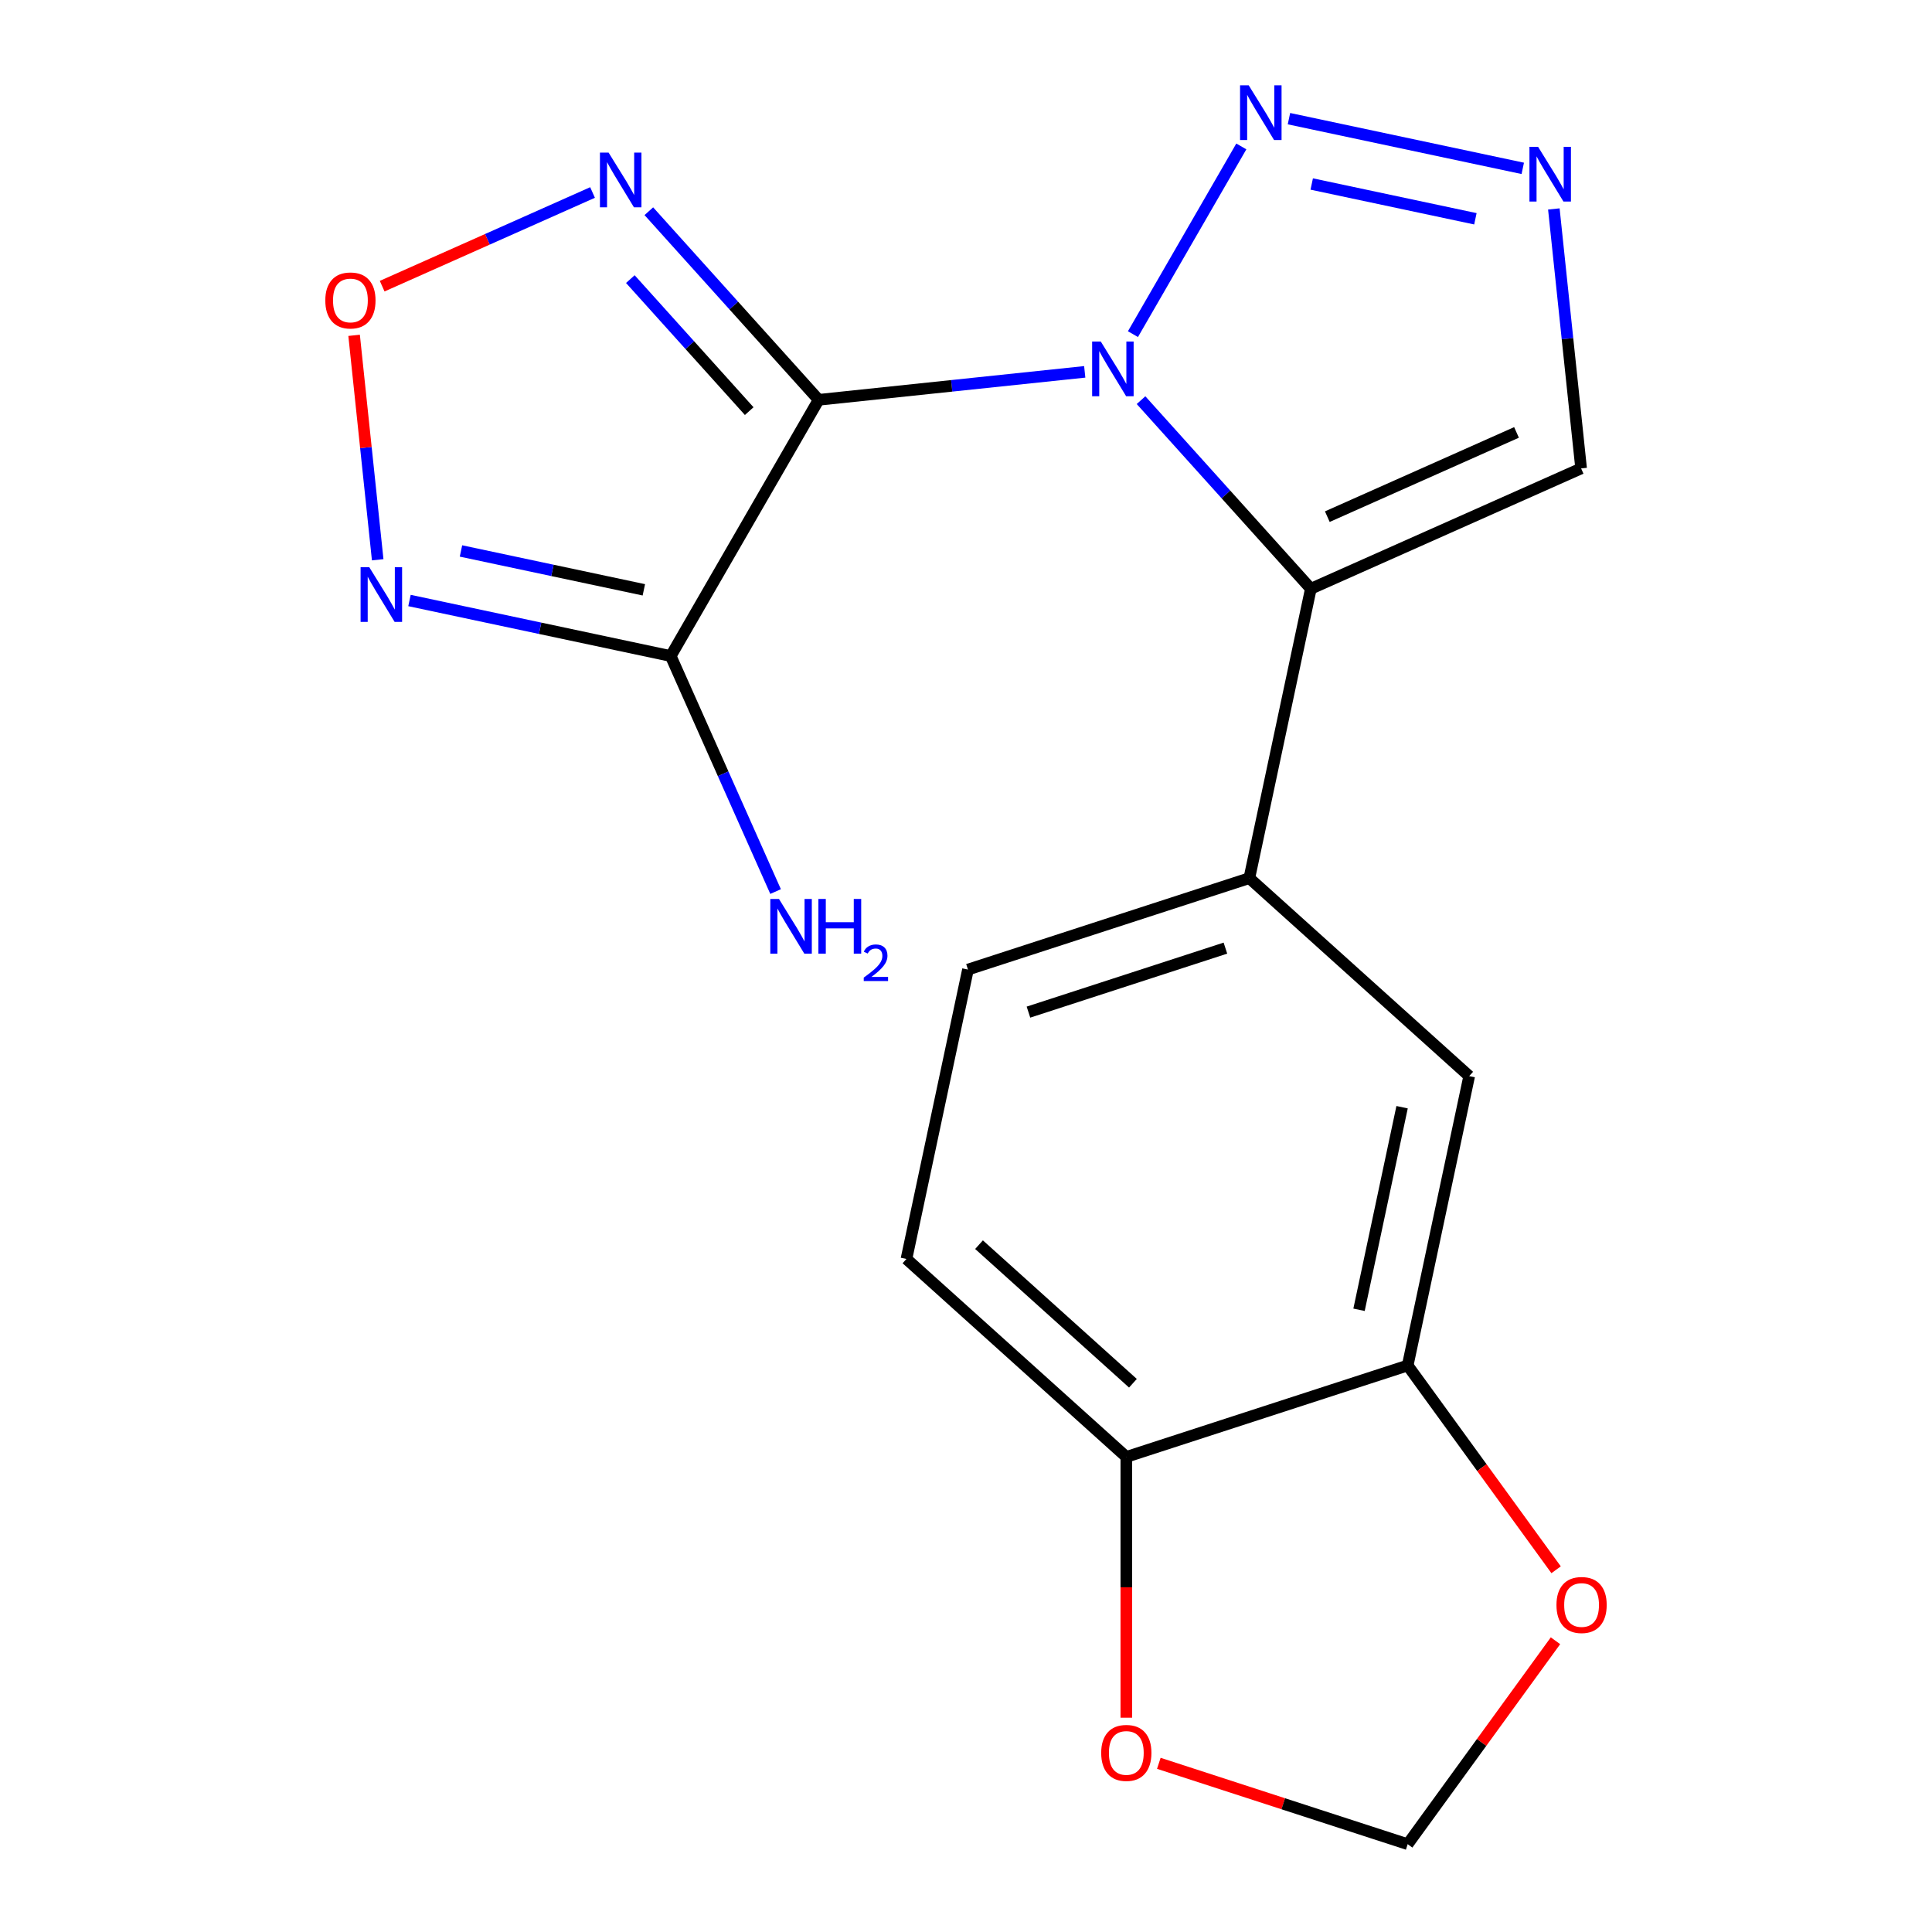 <?xml version='1.0' encoding='iso-8859-1'?>
<svg version='1.1' baseProfile='full'
              xmlns='http://www.w3.org/2000/svg'
                      xmlns:rdkit='http://www.rdkit.org/xml'
                      xmlns:xlink='http://www.w3.org/1999/xlink'
                  xml:space='preserve'
width='1000px' height='1000px' viewBox='0 0 1000 1000'>
<!-- END OF HEADER -->
<rect style='opacity:1.0;fill:#FFFFFF;stroke:none' width='1000' height='1000' x='0' y='0'> </rect>
<path class='bond-0' d='M 561.458,192.471 L 492.596,199.709' style='fill:none;fill-rule:evenodd;stroke:#0000FF;stroke-width:6px;stroke-linecap:butt;stroke-linejoin:miter;stroke-opacity:1' />
<path class='bond-0' d='M 492.596,199.709 L 423.734,206.947' style='fill:none;fill-rule:evenodd;stroke:#000000;stroke-width:6px;stroke-linecap:butt;stroke-linejoin:miter;stroke-opacity:1' />
<path class='bond-1' d='M 590.595,207.12 L 634.543,255.93' style='fill:none;fill-rule:evenodd;stroke:#0000FF;stroke-width:6px;stroke-linecap:butt;stroke-linejoin:miter;stroke-opacity:1' />
<path class='bond-1' d='M 634.543,255.93 L 678.491,304.739' style='fill:none;fill-rule:evenodd;stroke:#000000;stroke-width:6px;stroke-linecap:butt;stroke-linejoin:miter;stroke-opacity:1' />
<path class='bond-3' d='M 586.412,172.952 L 642.507,75.794' style='fill:none;fill-rule:evenodd;stroke:#0000FF;stroke-width:6px;stroke-linecap:butt;stroke-linejoin:miter;stroke-opacity:1' />
<path class='bond-2' d='M 423.734,206.947 L 347.169,339.562' style='fill:none;fill-rule:evenodd;stroke:#000000;stroke-width:6px;stroke-linecap:butt;stroke-linejoin:miter;stroke-opacity:1' />
<path class='bond-4' d='M 423.734,206.947 L 379.786,158.137' style='fill:none;fill-rule:evenodd;stroke:#000000;stroke-width:6px;stroke-linecap:butt;stroke-linejoin:miter;stroke-opacity:1' />
<path class='bond-4' d='M 379.786,158.137 L 335.838,109.328' style='fill:none;fill-rule:evenodd;stroke:#0000FF;stroke-width:6px;stroke-linecap:butt;stroke-linejoin:miter;stroke-opacity:1' />
<path class='bond-4' d='M 387.79,212.797 L 357.026,178.63' style='fill:none;fill-rule:evenodd;stroke:#000000;stroke-width:6px;stroke-linecap:butt;stroke-linejoin:miter;stroke-opacity:1' />
<path class='bond-4' d='M 357.026,178.63 L 326.262,144.464' style='fill:none;fill-rule:evenodd;stroke:#0000FF;stroke-width:6px;stroke-linecap:butt;stroke-linejoin:miter;stroke-opacity:1' />
<path class='bond-8' d='M 678.491,304.739 L 646.654,454.524' style='fill:none;fill-rule:evenodd;stroke:#000000;stroke-width:6px;stroke-linecap:butt;stroke-linejoin:miter;stroke-opacity:1' />
<path class='bond-9' d='M 678.491,304.739 L 818.384,242.455' style='fill:none;fill-rule:evenodd;stroke:#000000;stroke-width:6px;stroke-linecap:butt;stroke-linejoin:miter;stroke-opacity:1' />
<path class='bond-9' d='M 687.019,267.418 L 784.943,223.819' style='fill:none;fill-rule:evenodd;stroke:#000000;stroke-width:6px;stroke-linecap:butt;stroke-linejoin:miter;stroke-opacity:1' />
<path class='bond-5' d='M 347.169,339.562 L 279.56,325.192' style='fill:none;fill-rule:evenodd;stroke:#000000;stroke-width:6px;stroke-linecap:butt;stroke-linejoin:miter;stroke-opacity:1' />
<path class='bond-5' d='M 279.56,325.192 L 211.952,310.821' style='fill:none;fill-rule:evenodd;stroke:#0000FF;stroke-width:6px;stroke-linecap:butt;stroke-linejoin:miter;stroke-opacity:1' />
<path class='bond-5' d='M 333.254,305.294 L 285.928,295.235' style='fill:none;fill-rule:evenodd;stroke:#000000;stroke-width:6px;stroke-linecap:butt;stroke-linejoin:miter;stroke-opacity:1' />
<path class='bond-5' d='M 285.928,295.235 L 238.602,285.175' style='fill:none;fill-rule:evenodd;stroke:#0000FF;stroke-width:6px;stroke-linecap:butt;stroke-linejoin:miter;stroke-opacity:1' />
<path class='bond-17' d='M 347.169,339.562 L 374.306,400.515' style='fill:none;fill-rule:evenodd;stroke:#000000;stroke-width:6px;stroke-linecap:butt;stroke-linejoin:miter;stroke-opacity:1' />
<path class='bond-17' d='M 374.306,400.515 L 401.444,461.467' style='fill:none;fill-rule:evenodd;stroke:#0000FF;stroke-width:6px;stroke-linecap:butt;stroke-linejoin:miter;stroke-opacity:1' />
<path class='bond-6' d='M 667.161,61.421 L 788.181,87.145' style='fill:none;fill-rule:evenodd;stroke:#0000FF;stroke-width:6px;stroke-linecap:butt;stroke-linejoin:miter;stroke-opacity:1' />
<path class='bond-6' d='M 678.946,95.237 L 763.661,113.244' style='fill:none;fill-rule:evenodd;stroke:#0000FF;stroke-width:6px;stroke-linecap:butt;stroke-linejoin:miter;stroke-opacity:1' />
<path class='bond-7' d='M 306.701,99.634 L 252.254,123.876' style='fill:none;fill-rule:evenodd;stroke:#0000FF;stroke-width:6px;stroke-linecap:butt;stroke-linejoin:miter;stroke-opacity:1' />
<path class='bond-7' d='M 252.254,123.876 L 197.807,148.117' style='fill:none;fill-rule:evenodd;stroke:#FF0000;stroke-width:6px;stroke-linecap:butt;stroke-linejoin:miter;stroke-opacity:1' />
<path class='bond-20' d='M 195.493,289.736 L 189.388,231.652' style='fill:none;fill-rule:evenodd;stroke:#0000FF;stroke-width:6px;stroke-linecap:butt;stroke-linejoin:miter;stroke-opacity:1' />
<path class='bond-20' d='M 189.388,231.652 L 183.283,173.568' style='fill:none;fill-rule:evenodd;stroke:#FF0000;stroke-width:6px;stroke-linecap:butt;stroke-linejoin:miter;stroke-opacity:1' />
<path class='bond-19' d='M 804.268,108.151 L 811.326,175.303' style='fill:none;fill-rule:evenodd;stroke:#0000FF;stroke-width:6px;stroke-linecap:butt;stroke-linejoin:miter;stroke-opacity:1' />
<path class='bond-19' d='M 811.326,175.303 L 818.384,242.455' style='fill:none;fill-rule:evenodd;stroke:#000000;stroke-width:6px;stroke-linecap:butt;stroke-linejoin:miter;stroke-opacity:1' />
<path class='bond-11' d='M 646.654,454.524 L 760.452,556.989' style='fill:none;fill-rule:evenodd;stroke:#000000;stroke-width:6px;stroke-linecap:butt;stroke-linejoin:miter;stroke-opacity:1' />
<path class='bond-16' d='M 646.654,454.524 L 501.017,501.844' style='fill:none;fill-rule:evenodd;stroke:#000000;stroke-width:6px;stroke-linecap:butt;stroke-linejoin:miter;stroke-opacity:1' />
<path class='bond-16' d='M 634.272,490.749 L 532.327,523.873' style='fill:none;fill-rule:evenodd;stroke:#000000;stroke-width:6px;stroke-linecap:butt;stroke-linejoin:miter;stroke-opacity:1' />
<path class='bond-10' d='M 728.615,706.774 L 760.452,556.989' style='fill:none;fill-rule:evenodd;stroke:#000000;stroke-width:6px;stroke-linecap:butt;stroke-linejoin:miter;stroke-opacity:1' />
<path class='bond-10' d='M 703.433,677.939 L 725.72,573.089' style='fill:none;fill-rule:evenodd;stroke:#000000;stroke-width:6px;stroke-linecap:butt;stroke-linejoin:miter;stroke-opacity:1' />
<path class='bond-13' d='M 728.615,706.774 L 767.026,759.643' style='fill:none;fill-rule:evenodd;stroke:#000000;stroke-width:6px;stroke-linecap:butt;stroke-linejoin:miter;stroke-opacity:1' />
<path class='bond-13' d='M 767.026,759.643 L 805.437,812.511' style='fill:none;fill-rule:evenodd;stroke:#FF0000;stroke-width:6px;stroke-linecap:butt;stroke-linejoin:miter;stroke-opacity:1' />
<path class='bond-21' d='M 728.615,706.774 L 582.978,754.094' style='fill:none;fill-rule:evenodd;stroke:#000000;stroke-width:6px;stroke-linecap:butt;stroke-linejoin:miter;stroke-opacity:1' />
<path class='bond-12' d='M 582.978,754.094 L 469.179,651.629' style='fill:none;fill-rule:evenodd;stroke:#000000;stroke-width:6px;stroke-linecap:butt;stroke-linejoin:miter;stroke-opacity:1' />
<path class='bond-12' d='M 586.401,715.965 L 506.742,644.239' style='fill:none;fill-rule:evenodd;stroke:#000000;stroke-width:6px;stroke-linecap:butt;stroke-linejoin:miter;stroke-opacity:1' />
<path class='bond-14' d='M 582.978,754.094 L 582.978,821.586' style='fill:none;fill-rule:evenodd;stroke:#000000;stroke-width:6px;stroke-linecap:butt;stroke-linejoin:miter;stroke-opacity:1' />
<path class='bond-14' d='M 582.978,821.586 L 582.978,889.077' style='fill:none;fill-rule:evenodd;stroke:#FF0000;stroke-width:6px;stroke-linecap:butt;stroke-linejoin:miter;stroke-opacity:1' />
<path class='bond-15' d='M 805.118,849.248 L 766.866,901.897' style='fill:none;fill-rule:evenodd;stroke:#FF0000;stroke-width:6px;stroke-linecap:butt;stroke-linejoin:miter;stroke-opacity:1' />
<path class='bond-15' d='M 766.866,901.897 L 728.615,954.545' style='fill:none;fill-rule:evenodd;stroke:#000000;stroke-width:6px;stroke-linecap:butt;stroke-linejoin:miter;stroke-opacity:1' />
<path class='bond-22' d='M 599.806,912.693 L 664.211,933.619' style='fill:none;fill-rule:evenodd;stroke:#FF0000;stroke-width:6px;stroke-linecap:butt;stroke-linejoin:miter;stroke-opacity:1' />
<path class='bond-22' d='M 664.211,933.619 L 728.615,954.545' style='fill:none;fill-rule:evenodd;stroke:#000000;stroke-width:6px;stroke-linecap:butt;stroke-linejoin:miter;stroke-opacity:1' />
<path class='bond-18' d='M 501.017,501.844 L 469.179,651.629' style='fill:none;fill-rule:evenodd;stroke:#000000;stroke-width:6px;stroke-linecap:butt;stroke-linejoin:miter;stroke-opacity:1' />
<path  class='atom-0' d='M 569.767 176.78
L 579.047 191.78
Q 579.967 193.26, 581.447 195.94
Q 582.927 198.62, 583.007 198.78
L 583.007 176.78
L 586.767 176.78
L 586.767 205.1
L 582.887 205.1
L 572.927 188.7
Q 571.767 186.78, 570.527 184.58
Q 569.327 182.38, 568.967 181.7
L 568.967 205.1
L 565.287 205.1
L 565.287 176.78
L 569.767 176.78
' fill='#0000FF'/>
<path  class='atom-4' d='M 646.332 44.165
L 655.612 59.165
Q 656.532 60.645, 658.012 63.325
Q 659.492 66.005, 659.572 66.165
L 659.572 44.165
L 663.332 44.165
L 663.332 72.485
L 659.452 72.485
L 649.492 56.085
Q 648.332 54.165, 647.092 51.965
Q 645.892 49.765, 645.532 49.085
L 645.532 72.485
L 641.852 72.485
L 641.852 44.165
L 646.332 44.165
' fill='#0000FF'/>
<path  class='atom-5' d='M 315.009 78.988
L 324.289 93.988
Q 325.209 95.468, 326.689 98.148
Q 328.169 100.828, 328.249 100.988
L 328.249 78.988
L 332.009 78.988
L 332.009 107.308
L 328.129 107.308
L 318.169 90.908
Q 317.009 88.988, 315.769 86.788
Q 314.569 84.588, 314.209 83.908
L 314.209 107.308
L 310.529 107.308
L 310.529 78.988
L 315.009 78.988
' fill='#0000FF'/>
<path  class='atom-6' d='M 191.124 293.565
L 200.404 308.565
Q 201.324 310.045, 202.804 312.725
Q 204.284 315.405, 204.364 315.565
L 204.364 293.565
L 208.124 293.565
L 208.124 321.885
L 204.244 321.885
L 194.284 305.485
Q 193.124 303.565, 191.884 301.365
Q 190.684 299.165, 190.324 298.485
L 190.324 321.885
L 186.644 321.885
L 186.644 293.565
L 191.124 293.565
' fill='#0000FF'/>
<path  class='atom-7' d='M 796.117 76.002
L 805.397 91.002
Q 806.317 92.483, 807.797 95.162
Q 809.277 97.843, 809.357 98.002
L 809.357 76.002
L 813.117 76.002
L 813.117 104.323
L 809.237 104.323
L 799.277 87.922
Q 798.117 86.002, 796.877 83.802
Q 795.677 81.603, 795.317 80.922
L 795.317 104.323
L 791.637 104.323
L 791.637 76.002
L 796.117 76.002
' fill='#0000FF'/>
<path  class='atom-8' d='M 168.377 155.512
Q 168.377 148.712, 171.737 144.912
Q 175.097 141.112, 181.377 141.112
Q 187.657 141.112, 191.017 144.912
Q 194.377 148.712, 194.377 155.512
Q 194.377 162.392, 190.977 166.312
Q 187.577 170.192, 181.377 170.192
Q 175.137 170.192, 171.737 166.312
Q 168.377 162.432, 168.377 155.512
M 181.377 166.992
Q 185.697 166.992, 188.017 164.112
Q 190.377 161.192, 190.377 155.512
Q 190.377 149.952, 188.017 147.152
Q 185.697 144.312, 181.377 144.312
Q 177.057 144.312, 174.697 147.112
Q 172.377 149.912, 172.377 155.512
Q 172.377 161.232, 174.697 164.112
Q 177.057 166.992, 181.377 166.992
' fill='#FF0000'/>
<path  class='atom-14' d='M 805.623 830.74
Q 805.623 823.94, 808.983 820.14
Q 812.343 816.34, 818.623 816.34
Q 824.903 816.34, 828.263 820.14
Q 831.623 823.94, 831.623 830.74
Q 831.623 837.62, 828.223 841.54
Q 824.823 845.42, 818.623 845.42
Q 812.383 845.42, 808.983 841.54
Q 805.623 837.66, 805.623 830.74
M 818.623 842.22
Q 822.943 842.22, 825.263 839.34
Q 827.623 836.42, 827.623 830.74
Q 827.623 825.18, 825.263 822.38
Q 822.943 819.54, 818.623 819.54
Q 814.303 819.54, 811.943 822.34
Q 809.623 825.14, 809.623 830.74
Q 809.623 836.46, 811.943 839.34
Q 814.303 842.22, 818.623 842.22
' fill='#FF0000'/>
<path  class='atom-15' d='M 569.978 907.305
Q 569.978 900.505, 573.338 896.705
Q 576.698 892.905, 582.978 892.905
Q 589.258 892.905, 592.618 896.705
Q 595.978 900.505, 595.978 907.305
Q 595.978 914.185, 592.578 918.105
Q 589.178 921.985, 582.978 921.985
Q 576.738 921.985, 573.338 918.105
Q 569.978 914.225, 569.978 907.305
M 582.978 918.785
Q 587.298 918.785, 589.618 915.905
Q 591.978 912.985, 591.978 907.305
Q 591.978 901.745, 589.618 898.945
Q 587.298 896.105, 582.978 896.105
Q 578.658 896.105, 576.298 898.905
Q 573.978 901.705, 573.978 907.305
Q 573.978 913.025, 576.298 915.905
Q 578.658 918.785, 582.978 918.785
' fill='#FF0000'/>
<path  class='atom-18' d='M 403.193 465.295
L 412.473 480.295
Q 413.393 481.775, 414.873 484.455
Q 416.353 487.135, 416.433 487.295
L 416.433 465.295
L 420.193 465.295
L 420.193 493.615
L 416.313 493.615
L 406.353 477.215
Q 405.193 475.295, 403.953 473.095
Q 402.753 470.895, 402.393 470.215
L 402.393 493.615
L 398.713 493.615
L 398.713 465.295
L 403.193 465.295
' fill='#0000FF'/>
<path  class='atom-18' d='M 423.593 465.295
L 427.433 465.295
L 427.433 477.335
L 441.913 477.335
L 441.913 465.295
L 445.753 465.295
L 445.753 493.615
L 441.913 493.615
L 441.913 480.535
L 427.433 480.535
L 427.433 493.615
L 423.593 493.615
L 423.593 465.295
' fill='#0000FF'/>
<path  class='atom-18' d='M 447.126 492.621
Q 447.812 490.852, 449.449 489.876
Q 451.086 488.872, 453.356 488.872
Q 456.181 488.872, 457.765 490.404
Q 459.349 491.935, 459.349 494.654
Q 459.349 497.426, 457.29 500.013
Q 455.257 502.6, 451.033 505.663
L 459.666 505.663
L 459.666 507.775
L 447.073 507.775
L 447.073 506.006
Q 450.558 503.524, 452.617 501.676
Q 454.702 499.828, 455.706 498.165
Q 456.709 496.502, 456.709 494.786
Q 456.709 492.991, 455.811 491.988
Q 454.914 490.984, 453.356 490.984
Q 451.851 490.984, 450.848 491.592
Q 449.845 492.199, 449.132 493.545
L 447.126 492.621
' fill='#0000FF'/>
</svg>

